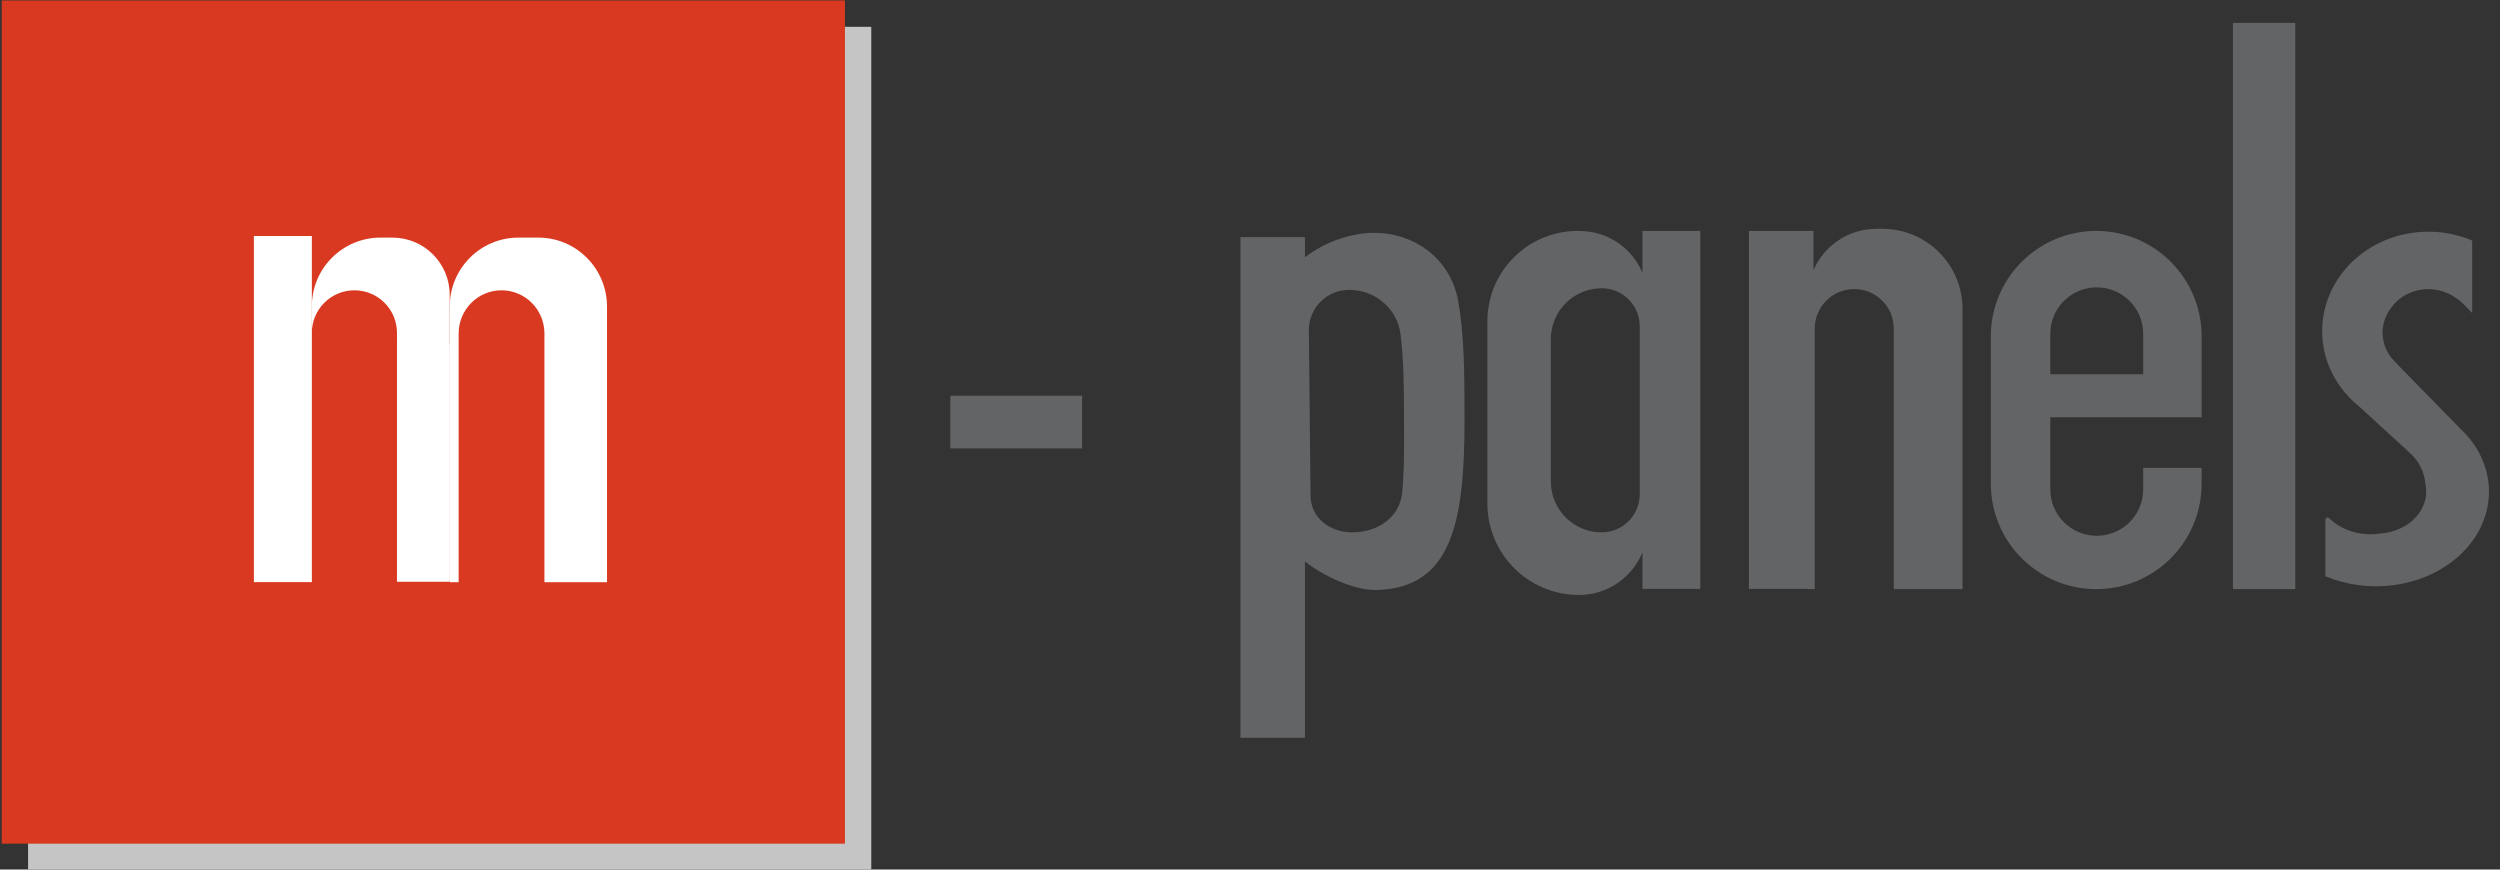 <svg width="92" height="32" viewBox="0 0 92 32" fill="none" xmlns="http://www.w3.org/2000/svg">
<rect x="0" y="0" width="92" height="32" fill="#333333" stroke="none"/>
<g clip-path="url(#clip0_770_2434)">
<path d="M69.274 8.421H69.052C68.015 8.421 67.124 9.047 66.735 9.942V8.498H64.361V21.67H66.526V21.68H66.782V12.093C66.782 11.289 67.433 10.638 68.236 10.638C69.04 10.638 69.691 11.289 69.691 12.093V21.68H72.221V11.368C72.221 9.741 70.901 8.421 69.274 8.421Z" fill="#636466"/>
<path d="M50.02 8.612C49.271 8.73 48.592 9.031 48.023 9.465V8.727H45.648V27.152H48.023V20.659C48.649 21.171 49.847 21.749 50.705 21.713C53.405 21.601 53.898 19.276 53.895 15.432C53.894 13.7 53.883 12.284 53.655 11.05C53.34 9.347 51.732 8.342 50.02 8.612ZM51.605 18.091C51.523 19.04 50.707 19.591 49.754 19.591C48.935 19.591 48.228 19.05 48.228 18.231L48.166 12.146C48.166 11.329 48.828 10.667 49.645 10.667C50.599 10.667 51.416 11.349 51.539 12.295C51.652 13.172 51.667 14.261 51.667 15.196C51.667 16.121 51.692 17.091 51.605 18.091Z" fill="#636466"/>
<path d="M60.443 10.047C60.1 9.215 59.32 8.603 58.374 8.513C56.423 8.328 54.736 9.863 54.736 11.822V18.526C54.736 20.387 56.244 21.895 58.105 21.895C59.162 21.895 60.066 21.245 60.443 20.324V21.67H62.571V8.498H60.443V10.047ZM60.343 18.188C60.343 18.963 59.715 19.591 58.941 19.591C57.908 19.591 57.071 18.753 57.071 17.721V12.478C57.071 11.445 57.908 10.608 58.941 10.608C59.715 10.608 60.343 11.236 60.343 12.011V18.188Z" fill="#636466"/>
<path d="M77.142 8.498C75 8.498 73.263 10.235 73.263 12.377V17.802C73.263 19.944 75 21.68 77.142 21.68C79.284 21.68 81.02 19.944 81.02 17.802V17.217H78.87V18.007C78.87 18.951 78.105 19.717 77.16 19.717C76.216 19.717 75.451 18.951 75.451 18.007V15.355H81.02V12.377C81.02 10.235 79.284 8.498 77.142 8.498ZM78.87 13.773H75.451V12.284C75.451 11.34 76.216 10.575 77.16 10.575C78.105 10.575 78.87 11.34 78.87 12.284V13.773Z" fill="#636466"/>
<path d="M84.466 0.842H82.171V21.68H84.466V0.842Z" fill="#636466"/>
<path d="M91.071 16.399C90.901 16.142 90.693 15.908 90.455 15.697C90.457 15.697 90.46 15.696 90.463 15.696L88.358 13.546L88.044 13.213C88.037 13.205 88.03 13.199 88.022 13.191C87.592 12.661 87.569 11.949 87.937 11.407C88.064 11.202 88.241 11.026 88.455 10.895C88.765 10.703 89.135 10.616 89.504 10.646C89.806 10.671 90.094 10.772 90.336 10.938C90.454 11.011 90.564 11.098 90.662 11.199L90.977 11.52V8.854C90.576 8.683 90.145 8.576 89.701 8.54C88.825 8.469 87.948 8.676 87.214 9.129C86.48 9.582 85.93 10.253 85.654 11.035C85.377 11.817 85.391 12.663 85.691 13.437C85.923 14.031 86.313 14.554 86.82 14.961L88.689 16.673C89.035 16.99 89.222 17.39 89.25 17.794C89.285 17.946 89.294 18.104 89.274 18.26C89.232 18.578 89.073 18.878 88.82 19.118C88.566 19.358 88.23 19.526 87.857 19.599C87.771 19.616 87.682 19.627 87.594 19.634C86.941 19.735 86.242 19.558 85.749 19.106L85.671 19.035L85.575 19.086V21.206C85.671 21.246 85.769 21.283 85.869 21.317C86.666 21.59 87.544 21.648 88.382 21.484C89.22 21.321 89.977 20.943 90.548 20.403C91.119 19.863 91.476 19.188 91.569 18.471C91.663 17.753 91.489 17.029 91.071 16.399Z" fill="#636466"/>
<path d="M32.063 0.986H1.033V32.017H32.063V0.986Z" fill="#C5C5C5"/>
<path d="M31.094 0.016H0.064V31.047H31.094V0.016Z" fill="#D93920"/>
<path d="M39.821 14.562H34.973V16.501H39.821V14.562Z" fill="#636466"/>
<path d="M11.476 8.685H9.343V21.422H11.476V8.685Z" fill="white"/>
<path fill-rule="evenodd" clip-rule="evenodd" d="M14.002 8.744C12.607 8.744 11.476 9.875 11.476 11.27V12.25C11.476 11.385 12.177 10.683 13.042 10.683C13.908 10.683 14.609 11.385 14.609 12.25V21.35H11.476L16.549 21.35V10.849C16.549 9.687 15.606 8.744 14.443 8.744L14.002 8.744Z" fill="white"/>
<path d="M16.548 12.682H14.609V21.409H16.548V12.682Z" fill="white"/>
<path fill-rule="evenodd" clip-rule="evenodd" d="M19.075 8.744C17.68 8.744 16.549 9.882 16.549 11.285V21.426H22.338V11.285C22.338 9.882 21.207 8.744 19.811 8.744H19.075ZM18.456 10.683C17.585 10.683 16.878 11.395 16.878 12.273V21.426H20.035V12.273C20.035 11.395 19.328 10.683 18.456 10.683Z" fill="white"/>
</g>
<defs>
<clipPath id="clip0_770_2434">
<rect width="91.594" height="32" fill="white"/>
</clipPath>
</defs>
</svg>

